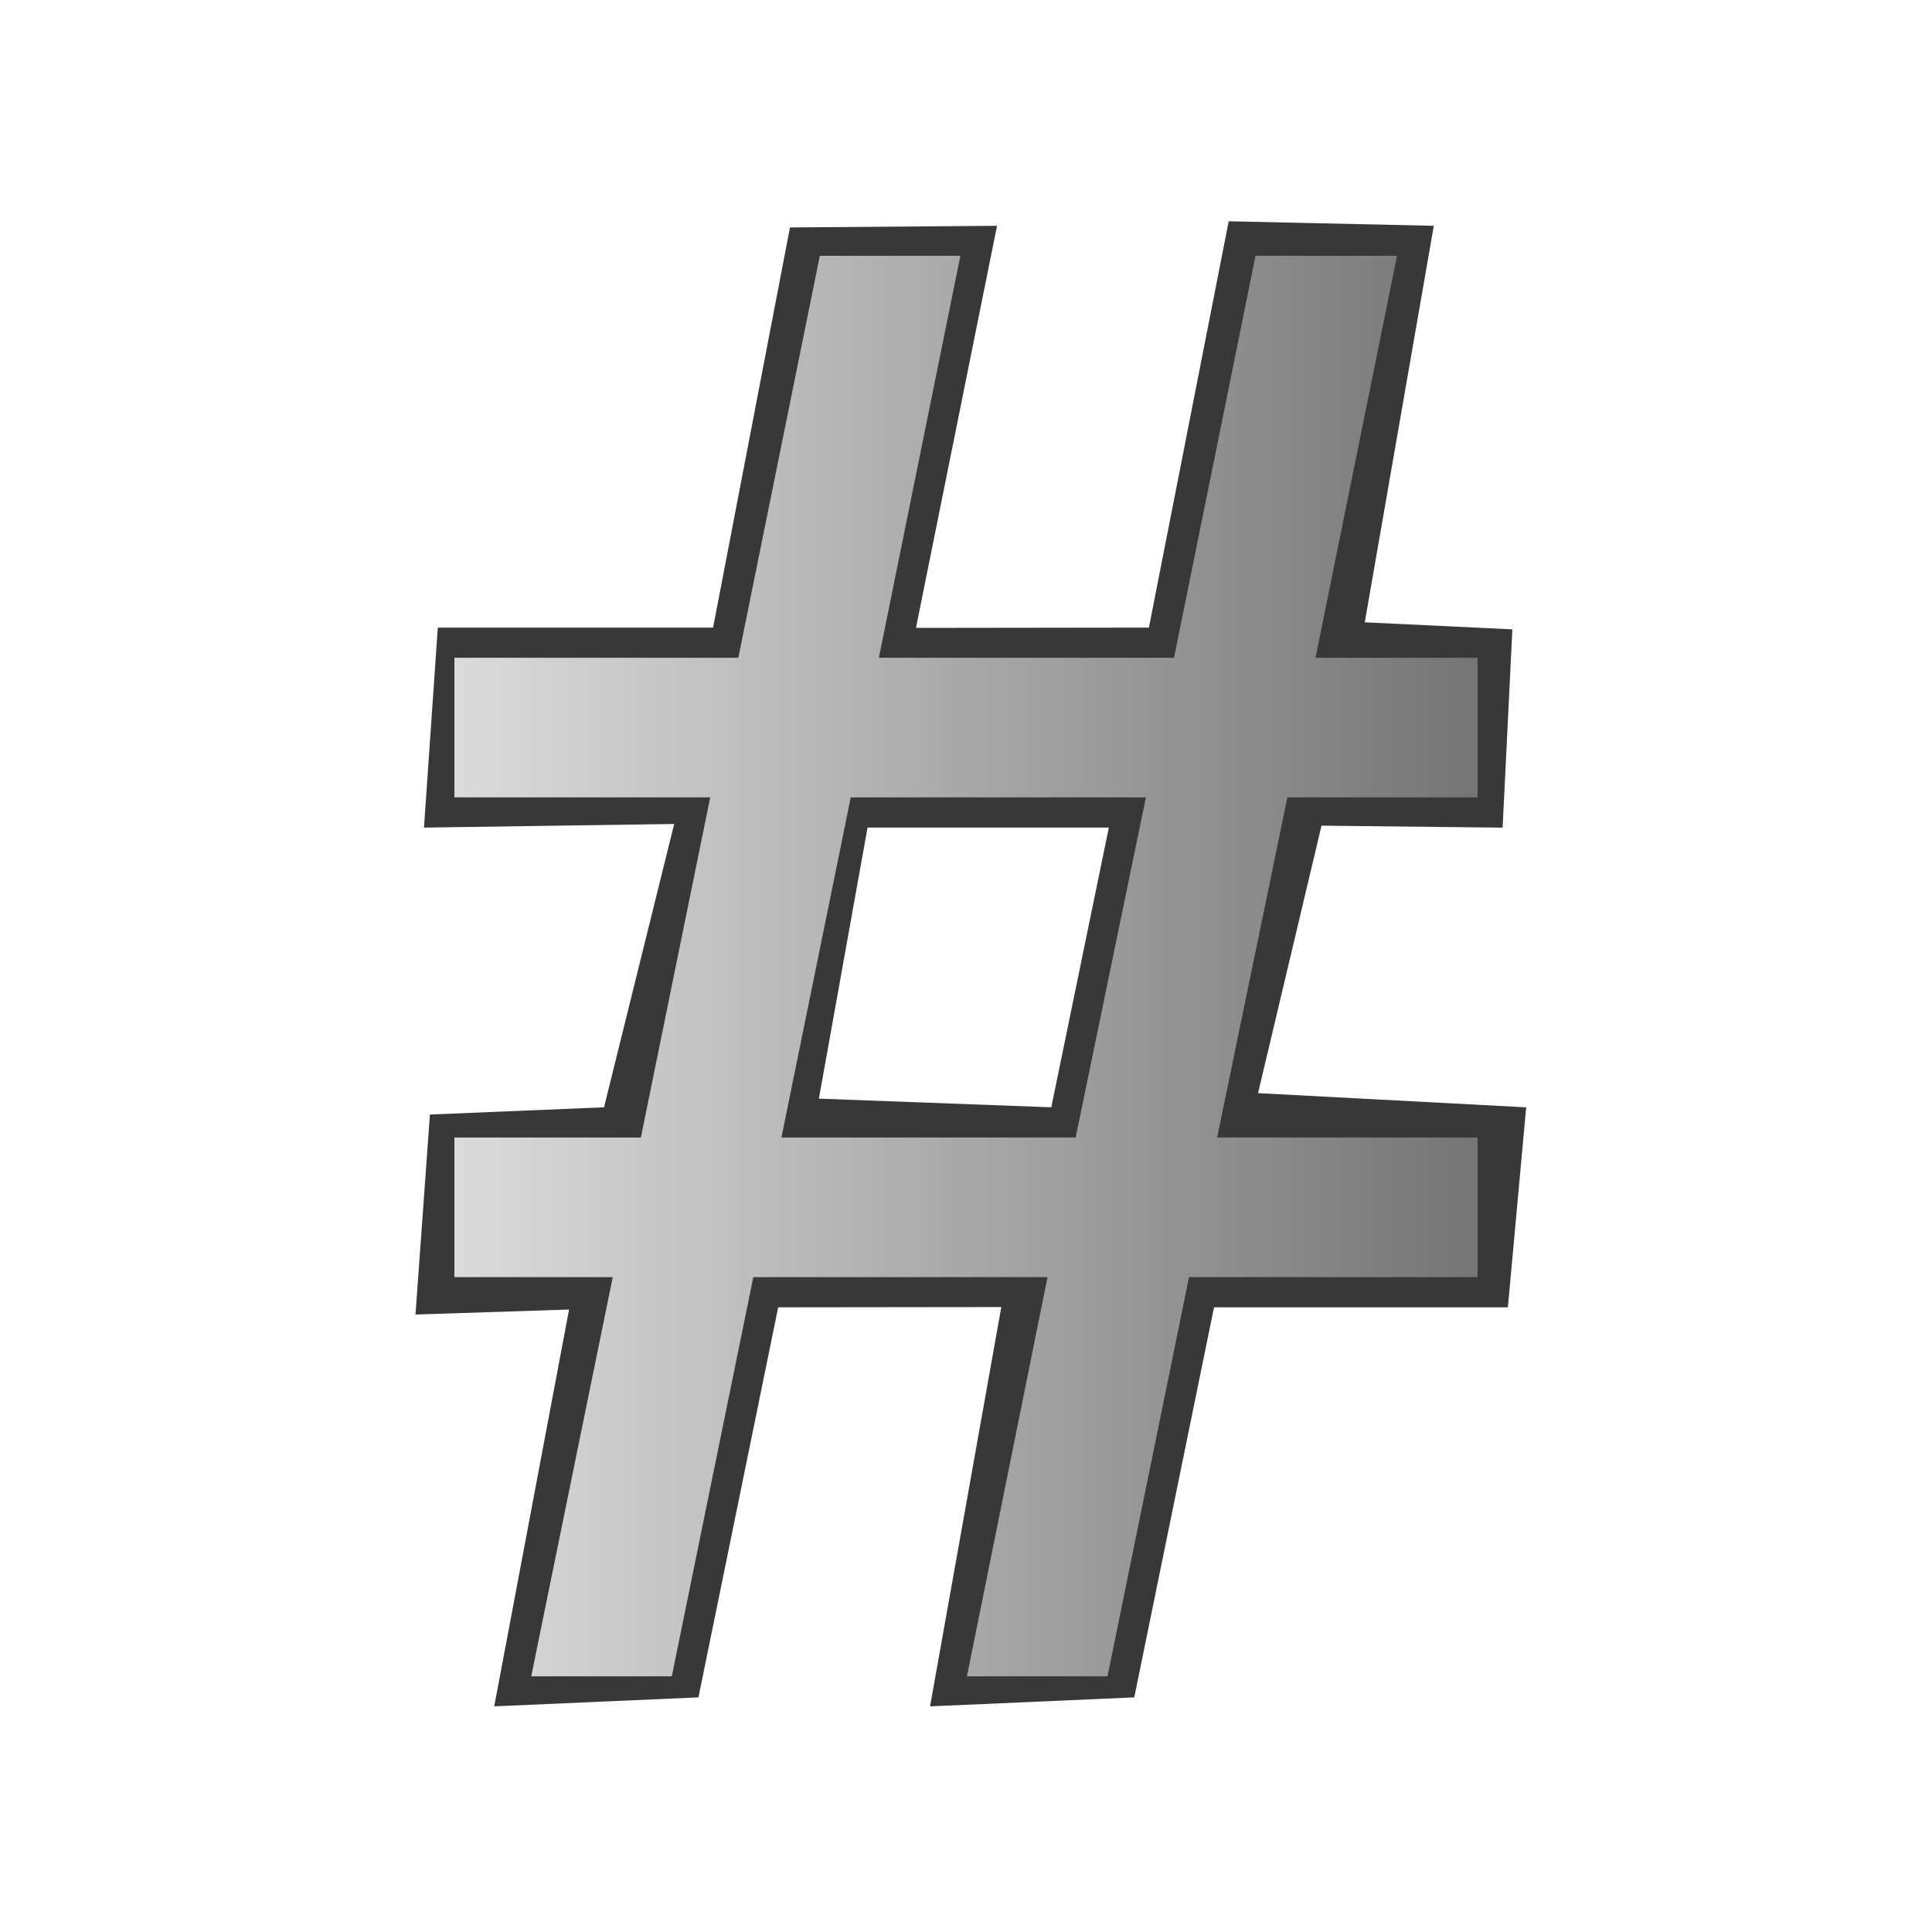 <?xml version="1.0" encoding="UTF-8" standalone="no"?>
<!-- Created with Inkscape (http://www.inkscape.org/) -->
<svg xmlns:rdf="http://www.w3.org/1999/02/22-rdf-syntax-ns#" xmlns="http://www.w3.org/2000/svg" xmlns:cc="http://web.resource.org/cc/" xmlns:xlink="http://www.w3.org/1999/xlink" xmlns:dc="http://purl.org/dc/elements/1.1/" xmlns:svg="http://www.w3.org/2000/svg" xmlns:inkscape="http://www.inkscape.org/namespaces/inkscape" xmlns:sodipodi="http://sodipodi.sourceforge.net/DTD/sodipodi-0.dtd" xmlns:ns1="http://sozi.baierouge.fr" id="svg2" viewBox="0 0 128 128" version="1.1" inkscape:version="0.91 r13725">
  <defs id="defs4">
    <linearGradient id="linearGradient3628">
      <stop id="stop3630" style="stop-color:#dbdbdb" offset="0"/>
      <stop id="stop3632" style="stop-color:#757575" offset="1"/>
    </linearGradient>
    <linearGradient id="linearGradient3672" y2="420.42" xlink:href="#linearGradient3628" gradientUnits="userSpaceOnUse" x2="102.78" y1="420.42" x1="34.986"/>
    <filter id="filter3688" color-interpolation-filters="sRGB">
      <feGaussianBlur id="feGaussianBlur3690" stdDeviation="0.684"/>
    </filter>
  </defs>
  <g id="layer1">
    <rect id="rect2855" style="opacity:.706;fill:none" height="128" width="128" y="0" x="0"/>
    <g id="g3674" style="opacity:0.779;filter:url(#filter3688);fill:#000000" transform="translate(-4.881 -356.42)">
      <path id="path3676" style="fill:#000000" d="m57.219 371.49-5.094 26.51h-18.238l-0.916 13.25 16.577-0.24-4.649 18.772-11.535 0.479-0.955 13.25 10.174-0.331-4.958 26.29 13.529-0.595 5.284-25.842 14.782-0.017-4.72 26.455 13.529-0.595 5.284-25.842h19.469l1.212-13.25-17.765-0.941 4.205-17.72 12 0.13 0.645-13.137-9.779-0.466 4.574-26.27-13.588-0.3-5.287 26.92-15.433 0.02 5.371-26.64-13.719 0.11zm21.125 39.76-3.812 18.531-15.398-0.573 3.224-17.958h15.987z"/>
    </g>
    <g id="text2851" style="fill:url(#linearGradient3672)" transform="translate(-4.881 -356.42)">
      <path id="path3652" style="fill:url(#linearGradient3672)" d="m40.076 467.48 5.401-26.446h-10.491v-9.25h12.354l4.594-22.535h-16.948v-9.25h18.81l5.401-26.632h9.312l-5.401 26.632h19.555l5.401-26.632h9.374l-5.401 26.632h10.74v9.25h-12.602l-4.656 22.535h17.258v9.25h-19.12l-5.401 26.446h-9.312l5.339-26.446h-19.493l-5.401 26.446h-9.312m16.575-35.696h19.493l4.656-22.535h-19.555l-4.594 22.535"/>
    </g>
  </g>
</svg>
